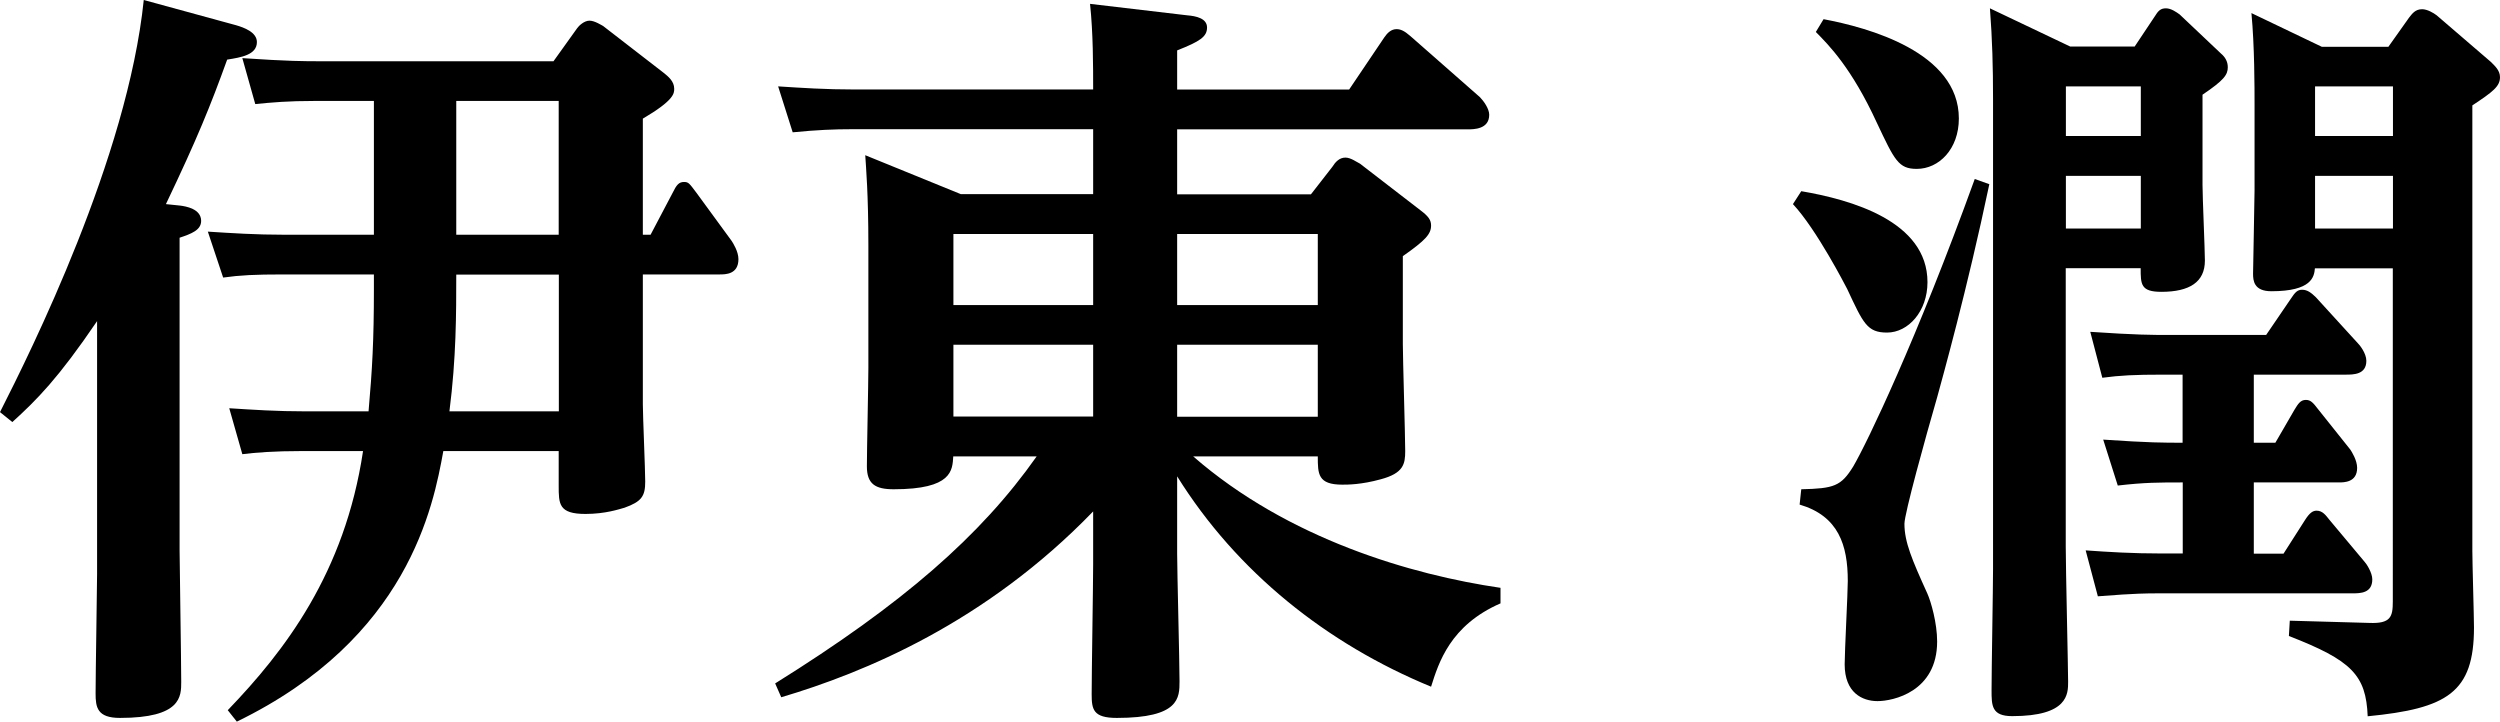 <?xml version="1.0" encoding="utf-8"?>
<!-- Generator: Adobe Illustrator 16.0.4, SVG Export Plug-In . SVG Version: 6.00 Build 0)  -->
<!DOCTYPE svg PUBLIC "-//W3C//DTD SVG 1.1//EN" "http://www.w3.org/Graphics/SVG/1.1/DTD/svg11.dtd">
<svg version="1.1" id="レイヤー_1" xmlns="http://www.w3.org/2000/svg" xmlns:xlink="http://www.w3.org/1999/xlink" x="0px"
	 y="0px" width="16.816px" height="4.854px" viewBox="0 0 16.816 4.854" enable-background="new 0 0 16.816 4.854"
	 xml:space="preserve">
<g>
	<path d="M1.213,1.383c0.036,0.005,0.14,0.021,0.14,0.103c0,0.062-0.067,0.087-0.145,0.113v2.103c0,0.067,0.011,0.746,0.011,0.885
		c0,0.098,0,0.242-0.412,0.242c-0.154,0-0.164-0.072-0.164-0.165c0-0.124,0.01-0.735,0.01-0.802V2.16
		c-0.262,0.386-0.406,0.53-0.57,0.679L0,2.772C0.206,2.366,0.858,1.06,0.967,0l0.622,0.17C1.64,0.185,1.728,0.216,1.728,0.283
		c0,0.087-0.108,0.103-0.2,0.118c-0.113,0.313-0.201,0.53-0.412,0.972L1.213,1.383z M2.515,0.679H2.118
		c-0.185,0-0.288,0.01-0.401,0.021L1.63,0.391c0.309,0.021,0.422,0.021,0.52,0.021h1.573L3.882,0.19
		c0.011-0.016,0.047-0.051,0.083-0.051C4,0.139,4.047,0.17,4.057,0.175l0.406,0.314c0.031,0.025,0.072,0.057,0.072,0.108
		c0,0.031,0,0.077-0.211,0.201v0.781h0.052l0.149-0.283c0.025-0.051,0.041-0.072,0.076-0.072c0.031,0,0.036,0.01,0.083,0.072
		L4.921,1.62c0.01,0.015,0.046,0.072,0.046,0.123c0,0.103-0.087,0.103-0.128,0.103H4.324V2.72c0,0.077,0.016,0.438,0.016,0.52
		c0,0.098-0.025,0.134-0.139,0.175c-0.036,0.01-0.129,0.042-0.263,0.042c-0.18,0-0.18-0.067-0.18-0.19V3.034H2.982
		c-0.067,0.37-0.236,1.26-1.389,1.82L1.532,4.777c0.381-0.396,0.787-0.921,0.91-1.743H2.031c-0.186,0-0.314,0.01-0.401,0.021
		L1.542,2.746c0.16,0.01,0.314,0.021,0.52,0.021h0.417c0.025-0.283,0.036-0.478,0.036-0.823V1.846H1.902
		c-0.186,0-0.288,0.005-0.401,0.021L1.398,1.558c0.159,0.01,0.318,0.021,0.52,0.021h0.597V0.679z M3.759,2.767v-0.92H3.069
		c0,0.262,0,0.561-0.046,0.92H3.759z M3.069,1.579h0.689V0.679H3.069V1.579z"/>
	<path d="M10.094,4.058c-0.34,0.148-0.417,0.4-0.468,0.561c-0.7-0.288-1.307-0.771-1.708-1.415v0.52
		c0,0.123,0.016,0.725,0.016,0.858c0,0.112,0,0.247-0.422,0.247c-0.159,0-0.169-0.057-0.169-0.16c0-0.139,0.01-0.75,0.01-0.874V3.44
		C6.628,4.19,5.811,4.525,5.255,4.69L5.214,4.597C6.072,4.062,6.597,3.604,6.973,3.07H6.412C6.406,3.163,6.406,3.291,6.011,3.291
		c-0.124,0-0.18-0.036-0.18-0.154c0-0.103,0.01-0.565,0.01-0.663V1.651c0-0.35-0.016-0.524-0.021-0.607l0.643,0.262h0.89V0.869
		H5.738c-0.129,0-0.242,0.005-0.406,0.021L5.234,0.581c0.159,0.01,0.313,0.021,0.52,0.021h1.599c0-0.154,0-0.381-0.021-0.576
		l0.653,0.077c0.062,0.005,0.134,0.021,0.134,0.082c0,0.062-0.047,0.093-0.201,0.154v0.263h1.157l0.236-0.35
		c0.021-0.031,0.047-0.056,0.083-0.056c0.025,0,0.051,0.01,0.092,0.046l0.469,0.412c0.025,0.026,0.062,0.077,0.062,0.118
		c0,0.098-0.104,0.098-0.145,0.098H7.918v0.437h0.9l0.144-0.185C8.982,1.09,9.009,1.06,9.05,1.06c0.036,0,0.077,0.031,0.098,0.041
		l0.406,0.313C9.61,1.456,9.626,1.481,9.626,1.517c0,0.057-0.036,0.098-0.19,0.206v0.591c0,0.098,0.016,0.617,0.016,0.72
		c0,0.087-0.011,0.149-0.165,0.19C9.157,3.26,9.065,3.26,9.029,3.26c-0.165,0-0.165-0.072-0.165-0.19H8.026
		c0.638,0.556,1.471,0.797,2.067,0.884V4.058z M7.353,1.574h-0.94v0.478h0.94V1.574z M7.353,2.319h-0.94v0.483h0.94V2.319z
		 M7.918,2.052h0.946V1.574H7.918V2.052z M7.918,2.803h0.946V2.319H7.918V2.803z"/>
	<path d="M12.116,1.286c0.334,0.057,0.849,0.201,0.849,0.612c0,0.196-0.129,0.339-0.272,0.339c-0.134,0-0.16-0.062-0.268-0.293
		c-0.011-0.021-0.206-0.401-0.365-0.571L12.116,1.286z M13.381,1.239c-0.149,0.71-0.318,1.312-0.35,1.43
		c-0.082,0.283-0.221,0.787-0.221,0.854c0,0.123,0.051,0.242,0.154,0.469c0.025,0.056,0.066,0.199,0.066,0.323
		c0,0.339-0.298,0.401-0.401,0.401c-0.103,0-0.221-0.057-0.221-0.247c0-0.087,0.021-0.483,0.021-0.561
		c0-0.241-0.062-0.437-0.324-0.514l0.011-0.103c0.221-0.005,0.268-0.021,0.35-0.154c0.093-0.159,0.427-0.854,0.817-1.933
		L13.381,1.239z M12.266,0.129c0.298,0.056,0.91,0.221,0.91,0.668c0,0.206-0.134,0.339-0.283,0.339
		c-0.123,0-0.149-0.057-0.268-0.309c-0.17-0.37-0.324-0.524-0.411-0.612L12.266,0.129z M14.358,0.314l0.134-0.201
		c0.025-0.041,0.041-0.057,0.077-0.057c0.035,0,0.071,0.026,0.092,0.041l0.278,0.263c0.03,0.025,0.046,0.056,0.046,0.092
		c0,0.051-0.025,0.087-0.17,0.185v0.607c0,0.082,0.016,0.437,0.016,0.509c0,0.144-0.103,0.21-0.293,0.21
		c-0.139,0-0.139-0.051-0.139-0.159h-0.504v1.872c0,0.145,0.016,0.822,0.016,0.91c0,0.082,0,0.231-0.376,0.231
		c-0.139,0-0.139-0.071-0.139-0.175c0-0.129,0.01-0.699,0.01-0.817V0.668c0-0.221-0.005-0.401-0.021-0.612l0.54,0.257H14.358z
		 M13.896,0.581v0.334h0.504V0.581H13.896z M13.896,1.183v0.354h0.504V1.183H13.896z M15.16,2.52v0.458h0.145l0.128-0.221
		c0.025-0.041,0.041-0.067,0.077-0.067c0.031,0,0.047,0.016,0.082,0.062l0.217,0.272c0.01,0.015,0.046,0.072,0.046,0.123
		c0,0.098-0.088,0.098-0.123,0.098H15.16v0.479h0.2l0.145-0.227c0.03-0.047,0.052-0.062,0.077-0.062
		c0.041,0,0.062,0.031,0.087,0.062l0.237,0.283c0.01,0.01,0.051,0.071,0.051,0.117c0,0.094-0.082,0.094-0.134,0.094h-1.306
		c-0.19,0-0.319,0.015-0.406,0.02l-0.082-0.309c0.154,0.011,0.313,0.021,0.514,0.021h0.139V3.245c-0.159,0-0.257,0-0.437,0.021
		l-0.098-0.309c0.309,0.021,0.406,0.021,0.534,0.021V2.52h-0.134c-0.189,0-0.287,0.005-0.406,0.021L14.06,2.232
		c0.309,0.021,0.422,0.021,0.52,0.021h0.663l0.165-0.242c0.03-0.046,0.046-0.062,0.077-0.062c0.036,0,0.062,0.021,0.093,0.051
		l0.282,0.309c0.011,0.01,0.057,0.067,0.057,0.118c0,0.093-0.087,0.093-0.139,0.093H15.16z M16.204,0.119
		c0.021-0.026,0.041-0.057,0.088-0.057c0.035,0,0.077,0.025,0.098,0.041l0.364,0.313c0.026,0.026,0.062,0.057,0.062,0.103
		c0,0.062-0.047,0.098-0.186,0.19v2.998c0,0.082,0.011,0.441,0.011,0.514c0,0.438-0.181,0.545-0.715,0.597
		c-0.011-0.278-0.108-0.376-0.53-0.54l0.006-0.103l0.534,0.015c0.145,0.006,0.159-0.041,0.159-0.144V1.805h-0.524
		c-0.005,0.057-0.021,0.154-0.293,0.154c-0.118,0-0.123-0.072-0.123-0.118c0-0.031,0.01-0.509,0.01-0.561V0.705
		c0-0.113,0-0.396-0.021-0.617l0.474,0.227h0.447L16.204,0.119z M16.096,0.581h-0.524v0.334h0.524V0.581z M16.096,1.183h-0.524
		v0.354h0.524V1.183z"/>
</g>
</svg>
